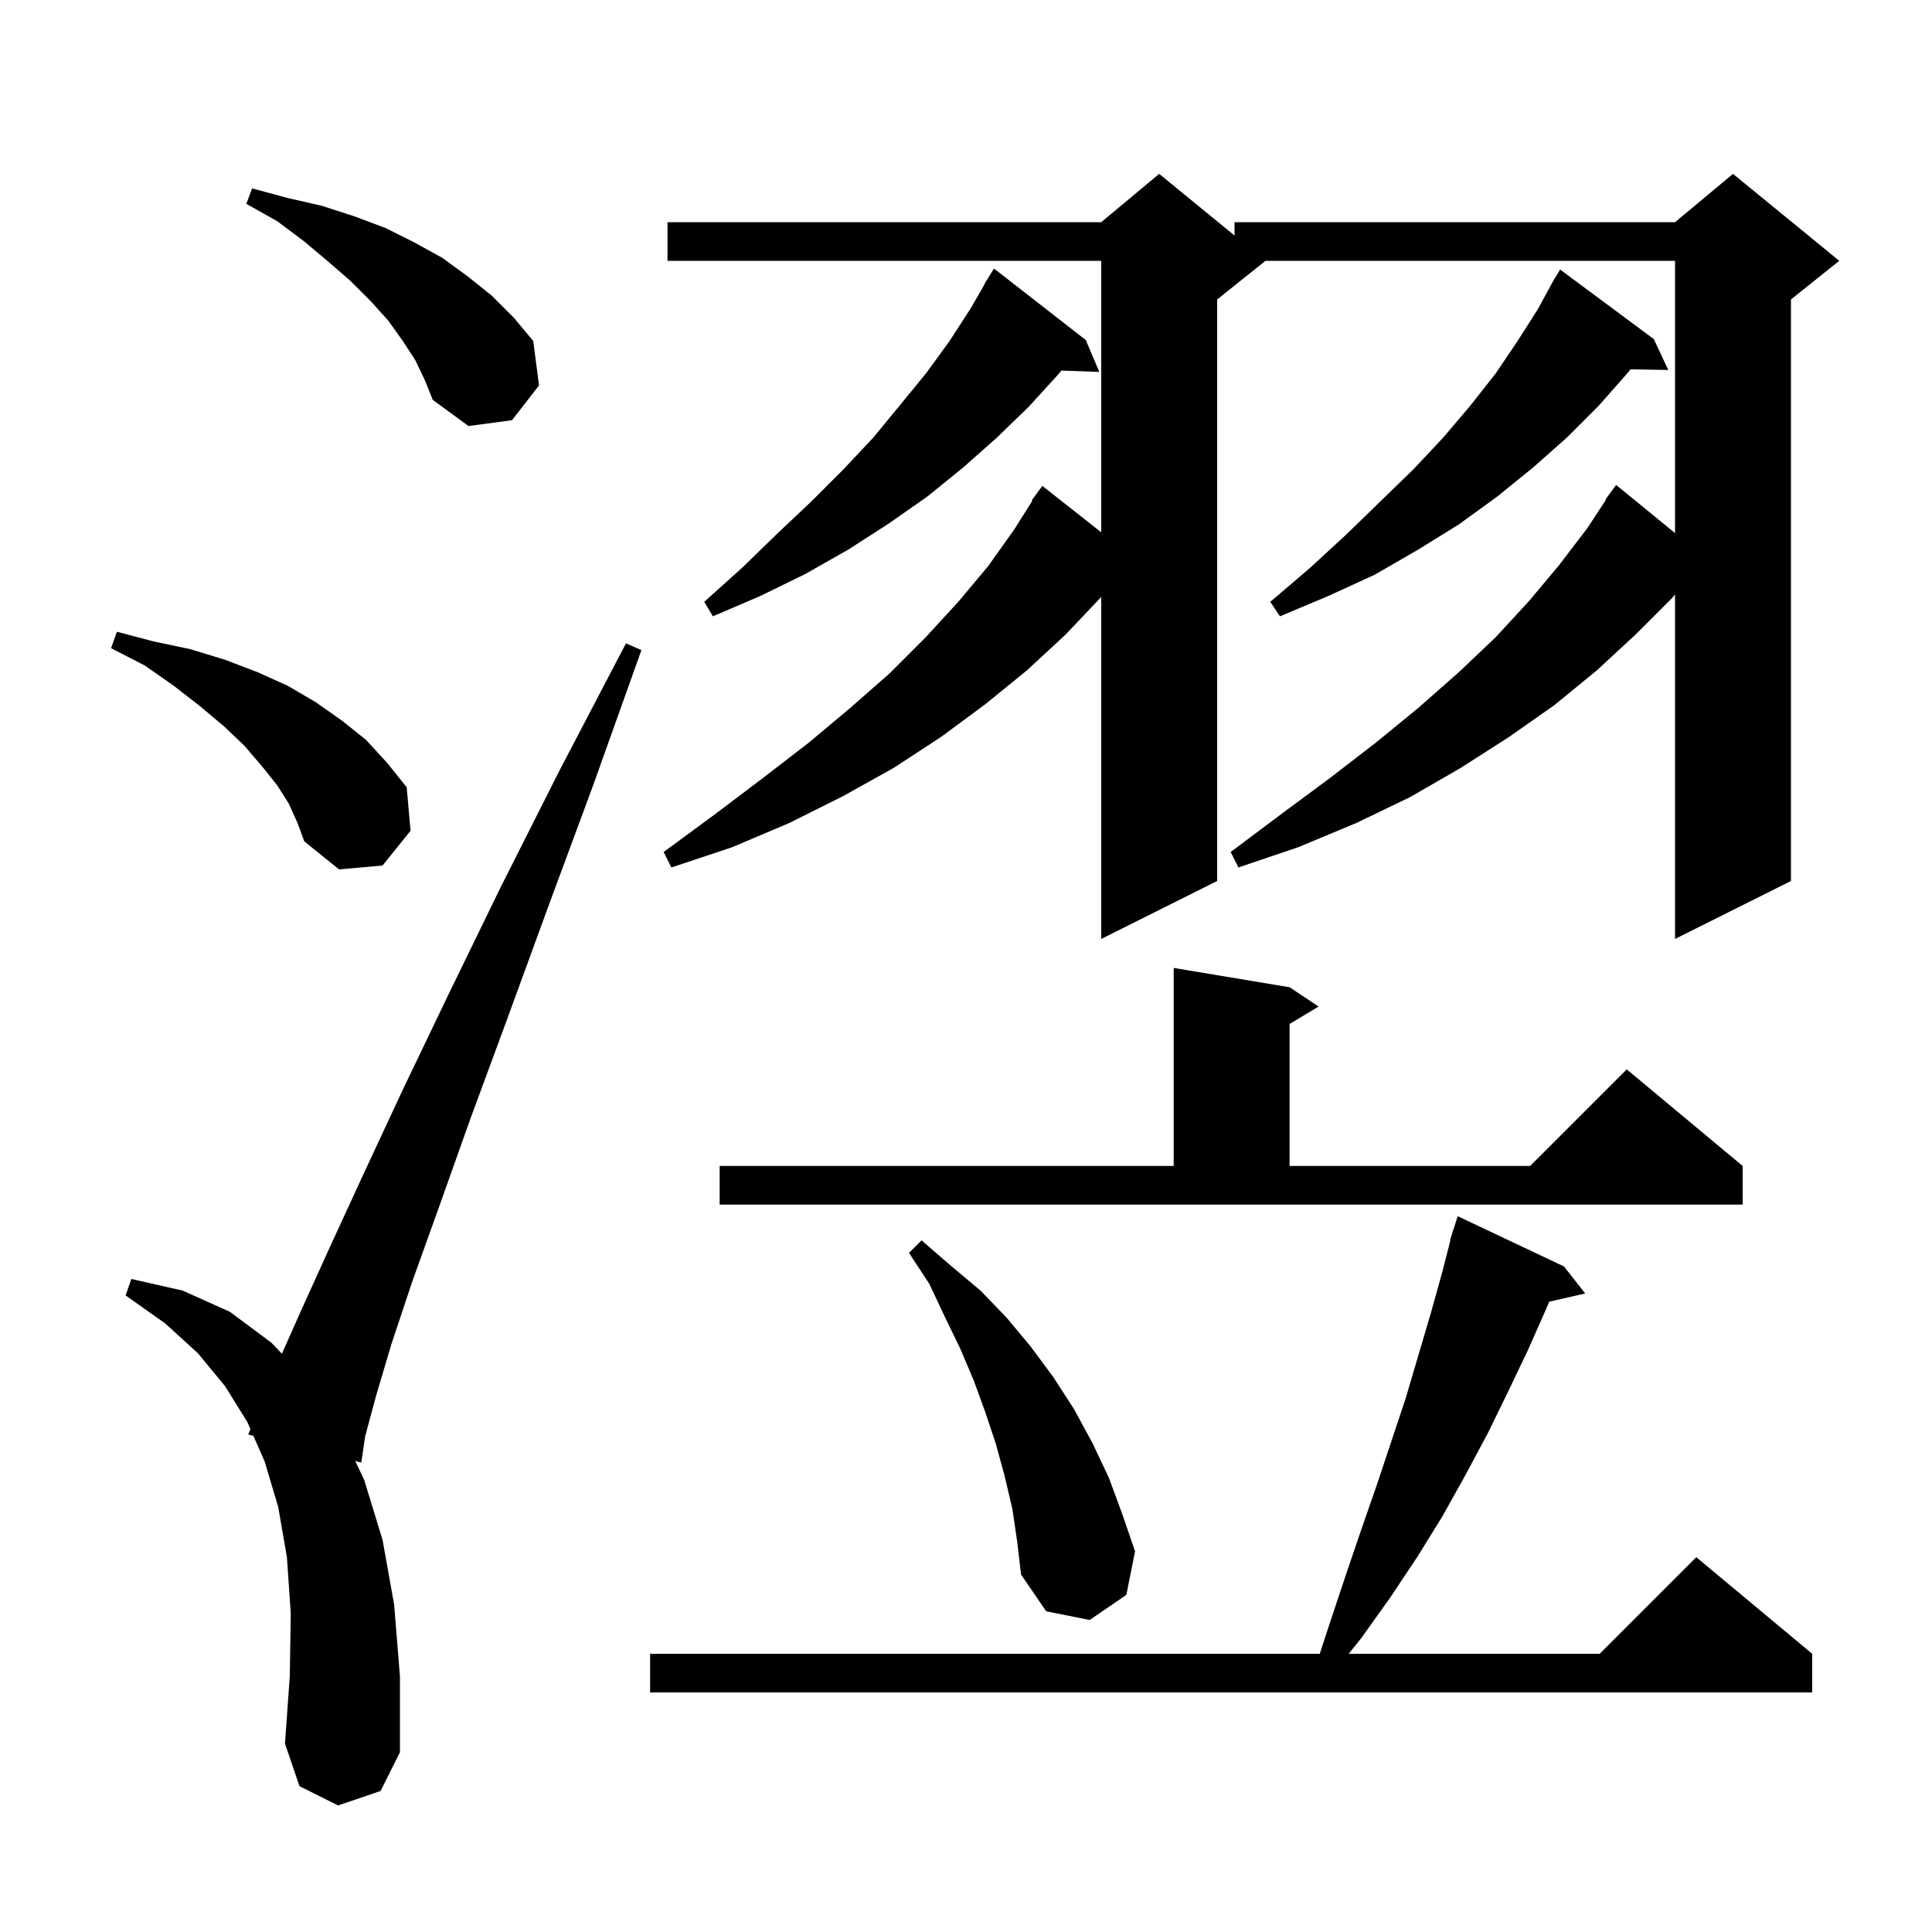 <svg xmlns="http://www.w3.org/2000/svg" xmlns:xlink="http://www.w3.org/1999/xlink" version="1.1" baseProfile="full" viewBox="0 0 200 200" width="200" height="200"><g fill="currentColor"><path d="M 35.0 186.9 L 31.0 184.9 L 29.5 180.5 L 30.0 173.5 L 30.1 167.0 L 29.7 161.2 L 28.8 156.0 L 27.4 151.3 L 26.228 148.631 L 25.7 148.5 L 25.923 147.935 L 25.6 147.2 L 23.3 143.5 L 20.5 140.1 L 17.1 137.0 L 13.0 134.1 L 13.6 132.4 L 18.9 133.6 L 23.8 135.8 L 28.1 139.0 L 29.182 140.139 L 31.2 135.6 L 34.1 129.2 L 37.6 121.6 L 41.7 112.8 L 46.4 103.0 L 51.8 91.9 L 57.9 79.8 L 64.8 66.6 L 66.4 67.3 L 61.4 81.3 L 56.7 94.0 L 52.5 105.5 L 48.7 115.8 L 45.5 124.8 L 42.7 132.6 L 40.5 139.2 L 38.9 144.6 L 37.8 148.7 L 37.4 151.4 L 36.776 151.245 L 37.7 153.2 L 39.6 159.4 L 40.8 166.1 L 41.4 173.5 L 41.4 181.4 L 39.4 185.4 Z M 161.9 131.1 L 164.1 133.9 L 160.372 134.75 L 160.1 135.4 L 158.2 139.7 L 156.1 144.1 L 154.0 148.4 L 151.7 152.7 L 149.3 157.0 L 146.7 161.2 L 143.9 165.4 L 140.9 169.6 L 139.62 171.2 L 165.6 171.2 L 175.6 161.2 L 187.6 171.2 L 187.6 175.2 L 67.3 175.2 L 67.3 171.2 L 136.622 171.2 L 137.7 167.9 L 139.3 163.1 L 140.9 158.4 L 142.5 153.8 L 145.5 144.8 L 148.1 136.0 L 149.3 131.7 L 150.142 128.41 L 150.1 128.4 L 150.32 127.712 L 150.4 127.4 L 150.418 127.406 L 150.9 125.9 Z M 104.8 156.2 L 104.0 152.8 L 103.1 149.5 L 102.0 146.2 L 100.8 142.9 L 99.4 139.6 L 97.8 136.3 L 96.2 132.9 L 94.1 129.7 L 95.4 128.4 L 98.4 131.0 L 101.5 133.6 L 104.2 136.4 L 106.7 139.4 L 109.0 142.5 L 111.2 145.9 L 113.1 149.4 L 114.8 153.0 L 116.2 156.8 L 117.5 160.6 L 116.6 165.1 L 112.8 167.7 L 108.3 166.8 L 105.7 163.0 L 105.3 159.6 Z M 74.5 120.7 L 121.5 120.7 L 121.5 100.2 L 133.5 102.2 L 136.5 104.2 L 133.5 106.0 L 133.5 120.7 L 158.4 120.7 L 168.4 110.7 L 180.4 120.7 L 180.4 124.7 L 74.5 124.7 Z M 190.4 27.0 L 185.4 31.0 L 185.4 91.2 L 173.4 97.2 L 173.4 61.549 L 173.1 61.9 L 169.3 65.7 L 165.3 69.4 L 160.9 73.0 L 156.2 76.3 L 151.2 79.5 L 146.0 82.5 L 140.4 85.2 L 134.4 87.7 L 128.2 89.8 L 127.4 88.2 L 132.6 84.3 L 137.6 80.6 L 142.4 76.9 L 146.8 73.3 L 151.0 69.6 L 154.8 66.0 L 158.3 62.2 L 161.4 58.5 L 164.3 54.7 L 166.253 51.731 L 166.2 51.7 L 167.3 50.2 L 173.4 55.185 L 173.4 27.0 L 131.0 27.0 L 126.0 31.0 L 126.0 91.2 L 114.0 97.2 L 114.0 61.8 L 110.3 65.7 L 106.3 69.4 L 102.0 72.9 L 97.4 76.3 L 92.5 79.5 L 87.3 82.4 L 81.7 85.2 L 75.8 87.7 L 69.5 89.8 L 68.7 88.2 L 74.0 84.3 L 78.9 80.6 L 83.7 76.9 L 88.0 73.3 L 92.1 69.7 L 95.8 66.0 L 99.2 62.3 L 102.3 58.6 L 105.0 54.8 L 106.87 51.839 L 106.8 51.8 L 107.9 50.3 L 114.0 55.102 L 114.0 27.0 L 69.1 27.0 L 69.1 23.0 L 114.0 23.0 L 120.0 18.0 L 127.8 24.382 L 127.8 23.0 L 173.4 23.0 L 179.4 18.0 Z M 29.9 83.2 L 28.7 81.3 L 27.1 79.3 L 25.3 77.2 L 23.2 75.2 L 20.7 73.1 L 18.0 71.0 L 15.0 68.9 L 11.5 67.1 L 12.1 65.4 L 15.9 66.4 L 19.7 67.2 L 23.3 68.3 L 26.7 69.6 L 29.8 71.0 L 32.7 72.7 L 35.4 74.6 L 37.9 76.6 L 40.1 79.0 L 42.1 81.5 L 42.5 86.0 L 39.6 89.6 L 35.1 90.0 L 31.5 87.1 L 30.8 85.2 Z M 171.2 35.1 L 172.7 38.3 L 168.784 38.232 L 168.5 38.6 L 165.5 42.0 L 162.2 45.3 L 158.7 48.4 L 155.0 51.4 L 151.0 54.3 L 146.8 56.9 L 142.3 59.5 L 137.5 61.7 L 132.5 63.8 L 131.5 62.3 L 135.6 58.8 L 139.4 55.3 L 142.9 51.9 L 146.3 48.6 L 149.4 45.3 L 152.2 42.0 L 154.8 38.7 L 157.1 35.3 L 159.2 32.0 L 160.507 29.604 L 160.5 29.6 L 160.625 29.387 L 161.0 28.7 L 161.021 28.713 L 161.5 27.9 Z M 112.4 35.2 L 113.8 38.5 L 109.868 38.364 L 109.6 38.7 L 106.5 42.1 L 103.2 45.3 L 99.7 48.4 L 96.0 51.4 L 92.0 54.2 L 87.8 56.9 L 83.4 59.4 L 78.7 61.7 L 73.8 63.8 L 72.9 62.3 L 76.8 58.8 L 80.4 55.3 L 84.0 51.9 L 87.3 48.6 L 90.4 45.3 L 93.2 41.9 L 95.9 38.6 L 98.3 35.3 L 100.5 31.9 L 101.93 29.417 L 101.9 29.4 L 102.9 27.8 Z M 43.0 37.3 L 41.7 35.3 L 40.2 33.2 L 38.4 31.2 L 36.3 29.1 L 34.0 27.1 L 31.5 25.0 L 28.7 22.9 L 25.5 21.1 L 26.1 19.5 L 29.8 20.5 L 33.3 21.3 L 36.7 22.4 L 39.9 23.6 L 42.9 25.1 L 45.8 26.7 L 48.4 28.6 L 50.9 30.6 L 53.2 32.9 L 55.2 35.3 L 55.8 39.9 L 53.0 43.5 L 48.5 44.1 L 44.8 41.4 L 44.0 39.4 Z "/></g></svg>